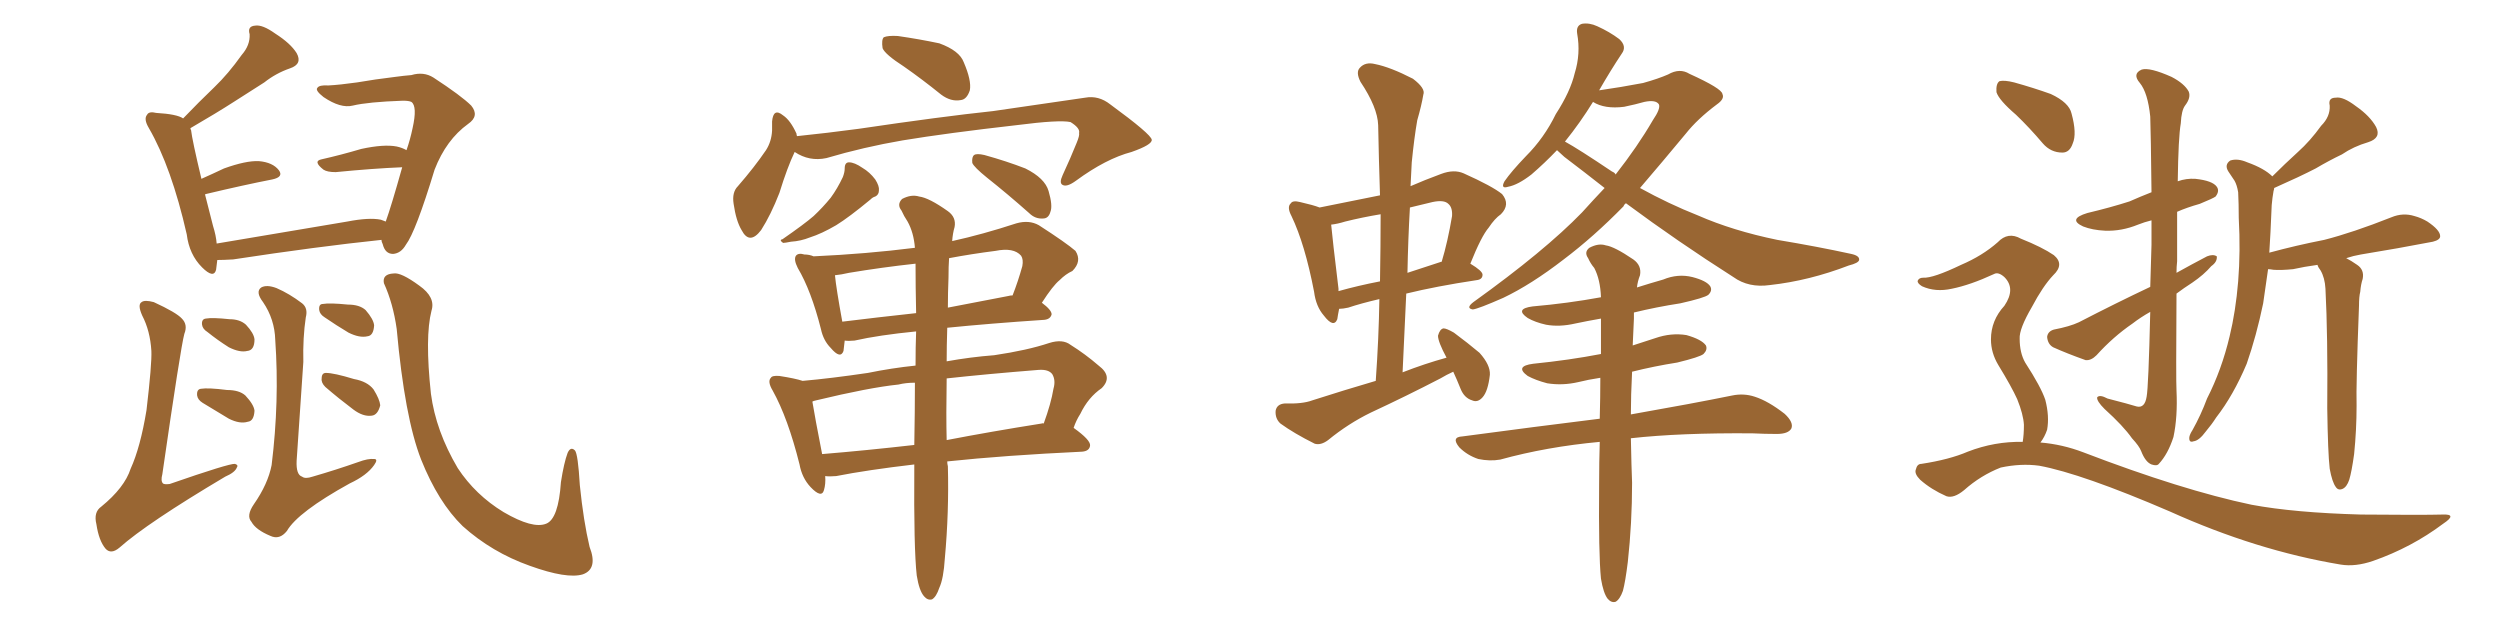 <svg xmlns="http://www.w3.org/2000/svg" xmlns:xlink="http://www.w3.org/1999/xlink" width="600" height="150"><path fill="#996633" padding="10" d="M92.58 53.17L92.58 53.17Q93.90 49.51 96.53 40.14L96.53 40.14Q89.50 40.43 80.57 41.31L80.57 41.31Q78.52 41.31 77.64 40.72L77.64 40.72Q75 38.67 77.20 38.23L77.20 38.23Q81.74 37.21 86.72 35.74L86.72 35.74Q92.14 34.57 95.21 35.16L95.21 35.16Q96.53 35.45 97.56 36.04L97.56 36.04Q98.44 33.54 99.02 30.76L99.02 30.76Q100.20 25.49 98.73 24.46L98.73 24.46Q98.14 24.17 96.68 24.17L96.68 24.17Q88.33 24.46 84.67 25.34L84.67 25.34Q81.74 26.07 77.64 23.29L77.64 23.29Q75.59 21.68 76.17 21.09L76.17 21.09Q76.61 20.36 78.81 20.51L78.81 20.51Q81.59 20.36 85.69 19.78L85.69 19.78Q89.94 19.04 94.78 18.46L94.78 18.46Q96.97 18.16 98.73 18.02L98.73 18.02Q101.66 17.14 104.00 18.60L104.00 18.60Q110.74 23.00 113.09 25.34L113.09 25.34Q115.14 27.83 112.35 29.74L112.35 29.74Q107.08 33.54 104.30 40.72L104.30 40.72Q99.76 55.66 97.41 58.74L97.41 58.74Q96.24 60.79 94.34 60.94L94.34 60.94Q92.43 60.94 91.85 58.59L91.85 58.59Q91.55 58.01 91.55 57.57L91.55 57.57Q76.17 59.18 55.96 62.26L55.96 62.26Q53.61 62.40 52.15 62.40L52.15 62.40Q52.00 63.72 51.86 64.75L51.86 64.75Q51.27 66.94 48.49 64.16L48.49 64.16Q45.41 61.08 44.82 56.25L44.82 56.25Q41.16 40.14 35.74 30.76L35.74 30.76Q34.42 28.56 35.30 27.54L35.30 27.54Q35.74 26.66 37.50 27.10L37.50 27.10Q42.48 27.39 43.95 28.42L43.95 28.42Q47.75 24.46 51.42 20.95L51.42 20.95Q54.79 17.72 58.01 13.18L58.01 13.18Q60.06 10.84 59.91 8.20L59.91 8.20Q59.33 6.30 61.23 6.15L61.23 6.15Q62.99 5.86 66.06 8.06L66.06 8.06Q69.73 10.40 71.19 12.74L71.19 12.74Q72.66 15.38 69.58 16.41L69.58 16.41Q66.21 17.58 63.43 19.78L63.43 19.78Q59.77 22.12 56.10 24.46L56.10 24.46Q52.00 27.10 45.70 30.76L45.70 30.76Q45.70 31.05 45.85 31.20L45.85 31.20Q46.14 33.69 48.34 42.92L48.34 42.92Q50.98 41.75 53.76 40.43L53.76 40.43Q59.03 38.53 62.11 38.67L62.11 38.67Q65.48 38.96 66.94 40.87L66.94 40.87Q68.12 42.48 65.33 43.07L65.33 43.07Q58.59 44.38 49.37 46.58L49.37 46.58Q49.22 46.58 49.22 46.73L49.22 46.73Q50.10 50.10 51.12 54.20L51.12 54.20Q51.86 56.54 52.00 58.45L52.00 58.45Q66.65 55.96 83.35 53.17L83.35 53.17Q88.62 52.15 91.41 52.73L91.41 52.73Q92.14 53.03 92.58 53.17ZM36.33 84.23L36.33 84.23Q36.04 79.39 34.13 75.73L34.13 75.73Q32.96 73.10 33.98 72.51L33.98 72.51Q34.72 71.92 36.91 72.51L36.91 72.51Q42.33 75 43.65 76.46L43.65 76.46Q45.12 77.93 44.24 80.13L44.24 80.13Q43.36 83.35 38.96 113.82L38.96 113.82Q38.53 115.43 39.11 116.02L39.11 116.02Q39.40 116.31 40.72 116.16L40.72 116.16Q55.08 111.18 56.40 111.33L56.40 111.33Q57.28 111.62 56.84 112.21L56.84 112.21Q56.40 113.38 54.05 114.40L54.05 114.40Q35.30 125.54 28.71 131.40L28.71 131.40Q26.66 133.15 25.34 131.69L25.34 131.69Q23.73 129.79 23.14 125.83L23.14 125.83Q22.41 122.90 24.32 121.58L24.32 121.58Q29.88 117.04 31.35 112.50L31.35 112.50Q33.69 107.37 35.16 98.44L35.16 98.44Q36.47 87.30 36.33 84.23ZM49.80 79.69L49.80 79.69Q48.63 78.96 48.49 77.93L48.49 77.93Q48.34 76.61 49.37 76.46L49.37 76.46Q50.98 76.17 55.08 76.61L55.08 76.61Q57.57 76.61 59.03 77.93L59.03 77.93Q60.94 79.98 61.08 81.45L61.08 81.45Q61.08 84.08 59.33 84.23L59.33 84.23Q57.57 84.67 54.93 83.35L54.93 83.35Q52.15 81.59 49.80 79.69ZM48.63 96.68L48.63 96.68Q47.46 95.95 47.31 94.92L47.31 94.92Q47.17 93.46 48.19 93.31L48.19 93.31Q49.95 93.02 54.49 93.60L54.49 93.60Q57.42 93.60 58.89 94.92L58.89 94.92Q60.94 97.12 61.08 98.58L61.08 98.58Q60.94 101.07 59.47 101.22L59.47 101.22Q57.57 101.81 54.93 100.49L54.93 100.49Q51.71 98.58 48.63 96.68ZM73.39 76.17L73.39 76.17Q72.66 81.01 72.80 86.87L72.80 86.87Q72.22 95.07 71.19 110.60L71.19 110.60Q71.04 113.96 72.51 114.40L72.51 114.40Q73.24 114.99 75 114.40L75 114.40Q80.57 112.79 85.99 110.89L85.99 110.89Q88.33 110.01 89.79 110.16L89.79 110.16Q90.82 110.16 89.79 111.62L89.79 111.62Q88.04 114.11 83.94 116.02L83.94 116.02Q71.48 122.90 68.85 127.44L68.85 127.44Q67.09 129.64 64.89 128.61L64.89 128.61Q61.38 127.15 60.35 125.24L60.35 125.24Q59.03 123.78 60.94 121.00L60.94 121.00Q64.31 116.16 65.19 111.62L65.19 111.62Q67.09 96.24 66.06 81.59L66.06 81.59Q65.92 76.61 63.13 72.51L63.13 72.51Q61.23 70.02 62.70 68.99L62.70 68.99Q64.01 68.26 66.36 69.14L66.36 69.14Q69.43 70.46 72.51 72.80L72.51 72.80Q73.97 73.97 73.39 76.17ZM77.93 76.17L77.93 76.17Q76.76 75.44 76.61 74.41L76.61 74.41Q76.46 72.95 77.49 72.95L77.49 72.95Q79.10 72.66 83.50 73.10L83.50 73.10Q86.28 73.10 87.74 74.41L87.74 74.41Q89.65 76.61 89.79 78.08L89.79 78.08Q89.65 80.57 88.18 80.71L88.18 80.71Q86.28 81.15 83.64 79.83L83.64 79.83Q80.71 78.08 77.93 76.17ZM78.08 92.87L78.08 92.87Q77.05 91.85 77.20 90.82L77.20 90.82Q77.20 89.50 78.22 89.50L78.22 89.50Q80.13 89.50 84.96 90.97L84.96 90.97Q88.18 91.55 89.65 93.46L89.65 93.46Q91.11 95.80 91.26 97.27L91.26 97.27Q90.67 99.61 89.21 99.76L89.21 99.76Q87.16 100.05 84.81 98.29L84.81 98.29Q81.30 95.65 78.08 92.87ZM103.56 74.56L103.56 74.56L103.56 74.56Q101.95 80.86 103.42 94.48L103.42 94.48Q104.59 103.42 109.86 112.35L109.86 112.35Q114.11 118.80 120.85 122.90L120.85 122.90Q127.88 127.00 131.10 125.68L131.10 125.68Q134.03 124.51 134.62 115.72L134.62 115.72Q135.35 111.04 136.23 108.69L136.23 108.69Q136.96 107.08 137.99 108.11L137.99 108.11Q138.72 108.98 139.16 116.46L139.16 116.46Q140.04 125.10 141.50 131.25L141.50 131.25Q143.55 136.52 139.89 137.84L139.89 137.84Q136.08 139.01 127.15 135.79L127.15 135.79Q118.07 132.57 111.04 126.27L111.04 126.27Q105.18 120.56 101.07 110.30L101.07 110.30Q97.12 100.20 95.21 78.96L95.21 78.96Q94.34 72.80 92.14 67.97L92.14 67.97Q91.70 65.77 94.48 65.63L94.48 65.63Q96.24 65.33 100.63 68.55L100.63 68.55Q104.59 71.34 103.56 74.56ZM216.94 15.97L216.94 15.97Q212.40 13.04 211.82 11.57L211.82 11.57Q211.52 9.52 212.11 8.94L212.11 8.94Q213.13 8.50 215.48 8.64L215.48 8.64Q220.61 9.38 225.44 10.40L225.44 10.40Q230.27 12.16 231.30 14.94L231.30 14.94Q233.20 19.34 232.76 21.68L232.76 21.68Q232.03 23.88 230.57 24.02L230.57 24.02Q228.22 24.46 225.88 22.71L225.88 22.71Q221.34 19.04 216.94 15.97ZM190.72 36.47L190.72 36.47Q188.96 40.14 187.06 46.29L187.06 46.29Q185.01 51.56 182.67 55.22L182.67 55.22Q179.88 58.89 177.98 55.22L177.98 55.22Q176.66 53.03 176.07 48.93L176.07 48.93Q175.63 46.14 177.10 44.68L177.10 44.68Q181.05 40.14 183.84 36.04L183.84 36.04Q185.16 33.98 185.30 31.35L185.30 31.35Q185.30 30.18 185.30 29.15L185.30 29.15Q185.60 25.78 187.94 27.69L187.94 27.69Q189.70 28.86 191.16 32.08L191.16 32.08Q191.16 32.52 191.31 32.67L191.31 32.67Q198.49 31.93 206.10 30.91L206.10 30.91Q225.88 27.98 238.33 26.66L238.33 26.66Q250.63 24.90 260.45 23.44L260.45 23.44Q263.67 22.85 266.46 25.05L266.46 25.05Q276.27 32.23 276.42 33.54L276.42 33.54Q276.56 34.72 271.58 36.47L271.58 36.47Q265.43 38.09 258.25 43.36L258.25 43.36Q256.05 44.97 255.03 44.38L255.03 44.38Q254.15 43.95 255.03 42.04L255.03 42.04Q256.93 37.94 258.40 34.28L258.40 34.28Q259.13 32.52 258.98 31.93L258.98 31.93Q259.28 30.76 256.93 29.30L256.93 29.30Q254.30 28.71 244.04 30.03L244.04 30.03Q227.34 31.93 216.65 33.69L216.65 33.69Q207.28 35.30 198.34 37.94L198.34 37.94Q194.24 38.82 190.72 36.47ZM202.73 40.43L202.73 40.43Q202.73 38.96 203.76 38.96L203.76 38.96Q205.08 38.96 206.98 40.28L206.98 40.28Q208.74 41.31 210.06 43.07L210.06 43.07Q211.08 44.68 210.94 45.70L210.94 45.70Q210.94 46.73 210.06 47.17L210.06 47.17Q209.47 47.31 208.89 47.90L208.89 47.90Q203.76 52.15 200.68 54.05L200.68 54.05Q197.17 56.10 194.38 56.98L194.38 56.98Q192.19 57.86 189.84 58.01L189.84 58.01Q188.38 58.30 187.94 58.30L187.94 58.30Q186.91 57.57 187.79 57.42L187.79 57.42Q193.07 53.76 195.26 51.86L195.26 51.86Q197.46 49.80 199.37 47.46L199.37 47.46Q200.98 45.26 202.29 42.48L202.29 42.48Q202.73 41.31 202.73 40.43ZM236.87 42.63L236.87 42.63Q233.79 40.14 233.35 39.11L233.35 39.11Q233.20 37.65 233.79 37.21L233.79 37.21Q234.38 36.77 236.28 37.21L236.28 37.21Q241.55 38.67 246.09 40.43L246.09 40.43Q250.78 42.77 251.66 45.85L251.66 45.85Q252.69 49.37 252.10 50.83L252.10 50.83Q251.66 52.44 250.34 52.44L250.34 52.44Q248.44 52.59 246.97 51.12L246.97 51.12Q241.85 46.58 236.87 42.63ZM220.02 138.13L220.02 138.13Q219.29 131.69 219.43 112.21L219.43 112.21Q219.43 111.62 219.43 111.47L219.43 111.47Q208.15 112.79 200.68 114.26L200.68 114.26Q199.07 114.40 198.05 114.26L198.05 114.26Q198.19 116.16 197.75 117.63L197.75 117.63Q197.17 119.68 194.53 116.89L194.53 116.89Q192.48 114.70 191.89 111.47L191.89 111.47Q189.11 100.34 185.45 93.75L185.45 93.75Q184.13 91.55 185.01 90.67L185.01 90.67Q185.30 90.09 187.06 90.23L187.06 90.23Q190.87 90.82 192.63 91.41L192.63 91.41Q199.37 90.82 208.30 89.50L208.30 89.50Q214.01 88.33 219.73 87.74L219.73 87.74Q219.73 83.20 219.87 79.54L219.87 79.54Q210.94 80.42 205.08 81.74L205.08 81.74Q203.61 81.88 202.73 81.74L202.73 81.74Q202.59 83.20 202.44 84.23L202.44 84.23Q201.71 86.28 199.37 83.50L199.37 83.50Q197.61 81.74 197.02 78.96L197.02 78.96Q194.68 69.73 191.46 64.31L191.46 64.31Q190.43 62.26 191.02 61.38L191.02 61.38Q191.60 60.64 193.07 61.08L193.07 61.08Q194.24 61.08 195.26 61.52L195.26 61.52Q208.01 60.94 219.58 59.47L219.58 59.47Q219.29 55.81 217.82 53.17L217.82 53.17Q216.94 51.86 216.36 50.54L216.36 50.54Q215.19 49.07 216.50 47.75L216.50 47.75Q218.70 46.58 220.61 47.17L220.61 47.17Q222.95 47.46 227.49 50.68L227.49 50.68Q229.54 52.15 229.10 54.49L229.10 54.49Q228.66 55.96 228.52 57.86L228.52 57.86Q235.84 56.25 243.90 53.61L243.90 53.61Q246.97 52.73 249.32 54.05L249.32 54.05Q255.91 58.30 258.11 60.21L258.11 60.21Q259.72 62.70 257.37 65.04L257.37 65.04Q255.76 65.77 254.30 67.24L254.30 67.24Q252.69 68.55 250.05 72.66L250.05 72.66Q252.39 74.41 252.39 75.44L252.39 75.44Q252.10 76.61 250.63 76.76L250.63 76.76Q237.45 77.64 227.34 78.66L227.34 78.66Q227.20 83.06 227.20 86.72L227.20 86.72Q232.91 85.69 238.62 85.25L238.62 85.25Q246.53 84.08 251.81 82.32L251.81 82.32Q255.03 81.30 256.93 82.76L256.93 82.76Q260.45 84.96 263.67 87.74L263.67 87.74Q267.19 90.38 264.40 93.16L264.40 93.16Q261.18 95.36 259.28 99.32L259.28 99.32Q258.25 100.93 257.67 102.69L257.67 102.69Q261.77 105.62 261.62 106.93L261.62 106.93Q261.47 108.25 259.72 108.40L259.72 108.40Q241.11 109.28 227.34 110.74L227.34 110.74Q227.34 111.33 227.49 111.91L227.49 111.91Q227.78 122.90 226.76 134.03L226.76 134.03Q226.46 138.87 225.44 141.06L225.44 141.06Q224.71 143.26 223.68 143.85L223.68 143.85Q222.66 144.14 221.78 143.12L221.78 143.12Q220.61 141.80 220.02 138.13ZM219.43 106.79L219.43 106.79Q219.58 98.58 219.58 91.85L219.58 91.85Q217.38 91.85 215.63 92.29L215.63 92.29Q208.59 93.02 195.85 96.09L195.85 96.09Q195.12 96.24 194.97 96.39L194.97 96.39Q195.56 100.05 197.31 108.98L197.31 108.98Q207.86 108.11 219.43 106.79ZM227.20 90.82L227.20 90.82Q227.05 99.76 227.20 105.62L227.20 105.62Q237.89 103.56 249.90 101.66L249.90 101.66Q250.34 101.51 250.49 101.66L250.49 101.66Q252.25 96.83 252.83 93.31L252.83 93.31Q253.42 91.26 252.54 89.79L252.54 89.79Q251.66 88.62 249.32 88.77L249.32 88.77Q236.57 89.79 227.20 90.82ZM219.87 75.15L219.87 75.15Q219.73 68.70 219.73 63.28L219.73 63.28Q211.67 64.16 203.76 65.48L203.76 65.48Q201.86 65.92 200.39 66.06L200.39 66.06Q200.68 69.14 202.15 77.20L202.15 77.20Q210.50 76.17 219.87 75.15ZM227.64 66.65L227.64 66.65L227.64 66.65Q227.49 70.31 227.49 73.83L227.49 73.83Q234.38 72.51 241.99 71.04L241.99 71.04Q242.43 70.90 243.02 70.90L243.02 70.90Q244.34 67.53 245.36 63.87L245.36 63.87Q245.65 62.26 245.07 61.38L245.07 61.38Q243.31 59.33 238.92 60.21L238.92 60.21Q233.20 60.94 227.78 61.96L227.78 61.96Q227.64 63.87 227.64 66.65ZM348.78 89.21L348.78 89.21Q347.17 89.94 345.70 90.82L345.70 90.82Q337.50 95.07 329.00 99.02L329.00 99.02Q323.58 101.66 318.75 105.62L318.75 105.62Q316.99 106.93 315.53 106.49L315.53 106.49Q310.55 104.00 307.32 101.66L307.32 101.66Q306.01 100.49 306.15 98.58L306.15 98.58Q306.45 96.97 308.35 96.83L308.35 96.83Q312.60 96.97 314.94 96.09L314.94 96.09Q322.71 93.60 330.18 91.41L330.18 91.41Q330.91 81.15 331.05 71.78L331.05 71.78Q326.66 72.80 323.58 73.83L323.58 73.83Q322.27 74.12 321.39 74.12L321.39 74.12Q321.09 75.59 320.95 76.61L320.95 76.61Q320.07 78.81 317.72 75.73L317.72 75.73Q315.82 73.54 315.38 70.02L315.38 70.02Q313.18 58.59 309.96 51.86L309.96 51.86Q308.79 49.66 309.81 48.78L309.81 48.78Q310.25 48.05 312.01 48.49L312.01 48.49Q315.23 49.22 316.70 49.80L316.70 49.80Q324.02 48.34 331.20 46.88L331.20 46.88Q330.91 38.09 330.76 30.03L330.76 30.03Q330.62 25.78 326.51 19.63L326.51 19.63Q325.34 17.29 326.37 16.26L326.37 16.26Q327.69 14.79 330.03 15.38L330.03 15.38Q333.69 16.11 339.11 18.90L339.11 18.90Q342.19 21.24 341.60 22.71L341.60 22.71Q341.16 25.34 340.14 28.86L340.14 28.86Q339.40 33.11 338.82 38.96L338.82 38.96Q338.67 41.89 338.53 44.68L338.53 44.68Q341.89 43.21 345.85 41.75L345.85 41.75Q348.93 40.58 351.27 41.60L351.27 41.60Q358.15 44.68 360.50 46.58L360.50 46.58Q362.55 49.07 360.21 51.42L360.21 51.42Q358.74 52.44 357.28 54.64L357.28 54.64Q355.52 56.69 352.88 63.28L352.88 63.28Q355.81 65.04 355.81 65.92L355.81 65.92Q355.81 67.09 354.35 67.24L354.35 67.24Q344.68 68.70 337.50 70.46L337.50 70.46Q337.06 79.54 336.62 89.36L336.62 89.36Q341.89 87.30 347.17 85.84L347.17 85.84Q345.12 82.03 345.12 80.57L345.12 80.57Q345.56 78.96 346.44 78.81L346.44 78.81Q347.17 78.81 348.93 79.83L348.93 79.83Q352.29 82.32 355.08 84.67L355.08 84.67Q357.71 87.60 357.57 89.94L357.57 89.94Q357.13 93.90 355.81 95.36L355.81 95.36Q354.64 96.68 353.32 96.09L353.32 96.09Q351.42 95.51 350.54 93.31L350.54 93.31Q349.66 91.11 348.78 89.21ZM331.20 67.53L331.20 67.53Q331.35 59.03 331.35 51.42L331.35 51.42Q326.95 52.15 322.85 53.17L322.85 53.17Q320.95 53.76 319.48 53.91L319.48 53.91Q319.78 57.28 321.24 69.29L321.24 69.29Q321.24 69.73 321.24 69.87L321.24 69.87Q325.93 68.55 331.20 67.53ZM338.38 49.80L338.38 49.80Q337.94 57.42 337.79 65.48L337.79 65.48Q341.75 64.16 345.85 62.84L345.85 62.84Q345.85 62.84 346.00 62.84L346.00 62.84Q347.46 58.01 348.49 51.86L348.49 51.86Q348.63 49.80 347.61 48.93L347.61 48.93Q346.58 47.90 343.80 48.49L343.80 48.49Q340.72 49.22 338.38 49.80ZM390.23 48.78L390.23 48.78Q389.79 49.07 389.65 49.51L389.65 49.51Q382.47 56.84 375.29 62.26L375.29 62.26Q367.53 68.26 360.79 71.48L360.79 71.48Q354.79 74.12 353.47 74.27L353.47 74.27Q351.71 73.97 353.61 72.51L353.61 72.51Q370.75 60.21 379.69 50.98L379.69 50.98Q382.47 47.90 385.11 45.12L385.11 45.12Q380.27 41.31 375.44 37.65L375.44 37.65Q374.27 36.62 373.68 36.04L373.68 36.04Q370.75 39.11 367.53 41.89L367.53 41.89Q364.31 44.38 361.96 44.82L361.96 44.82Q360.06 45.41 361.08 43.51L361.08 43.51Q362.70 41.16 366.21 37.50L366.21 37.50Q370.61 33.11 373.39 27.39L373.39 27.39Q376.90 21.97 377.93 17.58L377.93 17.58Q379.39 12.89 378.52 8.06L378.52 8.06Q378.22 6.15 379.69 5.71L379.69 5.71Q381.45 5.42 383.35 6.30L383.35 6.30Q386.28 7.62 388.62 9.38L388.62 9.38Q390.53 11.13 389.21 12.89L389.21 12.89Q386.57 16.85 383.79 21.68L383.79 21.68Q388.92 20.95 394.34 19.92L394.34 19.92Q398.00 18.90 400.34 17.87L400.34 17.87Q403.13 16.26 405.47 17.72L405.47 17.72Q413.23 21.24 413.38 22.56L413.38 22.56Q413.96 23.73 412.06 25.05L412.06 25.05Q407.37 28.56 404.59 32.08L404.59 32.08Q398.88 38.96 393.60 45.12L393.60 45.12Q400.49 48.93 407.52 51.71L407.52 51.71Q415.87 55.37 426.56 57.57L426.56 57.57Q436.23 59.18 444.29 60.94L444.29 60.94Q446.34 61.38 446.19 62.40L446.19 62.40Q446.04 63.13 443.70 63.72L443.70 63.72Q434.18 67.38 424.80 68.41L424.80 68.41Q419.68 69.14 416.02 66.50L416.02 66.50Q402.69 58.01 390.23 48.78ZM386.87 41.16L386.87 41.16Q387.60 41.46 387.74 41.89L387.74 41.89Q393.02 35.16 396.68 28.86L396.68 28.86Q398.58 26.07 398.14 25.05L398.14 25.05Q397.41 23.88 394.63 24.46L394.63 24.46Q392.58 25.05 389.79 25.63L389.79 25.63Q385.11 26.22 382.32 24.46L382.32 24.46Q379.25 29.44 375.59 33.98L375.59 33.98Q378.81 35.74 386.87 41.16ZM384.23 138.87L384.23 138.87L384.23 138.87Q383.64 133.01 383.79 116.16L383.79 116.16Q383.79 110.89 383.94 106.05L383.94 106.05Q371.19 107.23 360.06 110.30L360.06 110.30Q357.57 110.74 354.79 110.16L354.79 110.16Q352.15 109.28 350.24 107.37L350.24 107.37Q348.19 104.88 350.98 104.74L350.98 104.74Q368.55 102.39 383.94 100.49L383.94 100.49Q384.08 95.21 384.08 90.67L384.08 90.67Q381.15 91.11 378.81 91.70L378.81 91.70Q375 92.58 371.34 91.99L371.34 91.99Q368.55 91.26 366.65 90.23L366.65 90.23Q363.43 87.89 367.97 87.30L367.97 87.30Q376.61 86.43 384.23 84.96L384.23 84.96Q384.23 80.42 384.23 76.46L384.23 76.46Q380.86 77.05 378.08 77.64L378.08 77.64Q374.27 78.52 371.04 77.93L371.04 77.93Q368.41 77.34 366.65 76.32L366.65 76.32Q363.43 74.12 367.82 73.54L367.82 73.54Q376.32 72.80 384.23 71.34L384.23 71.34Q384.08 67.09 382.62 64.31L382.62 64.31Q381.74 63.28 381.15 61.96L381.15 61.96Q380.13 60.50 381.45 59.47L381.45 59.47Q383.64 58.30 385.40 58.89L385.40 58.89Q387.45 59.18 391.99 62.26L391.99 62.26Q394.04 63.72 393.60 66.06L393.60 66.06Q393.02 67.53 392.87 68.99L392.87 68.99Q396.09 67.97 399.17 67.09L399.17 67.09Q402.69 65.63 406.20 66.50L406.20 66.50Q409.57 67.38 410.45 68.70L410.45 68.70Q411.04 69.73 410.01 70.75L410.01 70.75Q409.13 71.48 403.27 72.80L403.27 72.80Q397.56 73.68 392.14 75L392.14 75Q392.14 75.59 392.14 76.46L392.14 76.46Q391.99 79.69 391.85 82.91L391.85 82.91Q394.48 82.03 397.27 81.15L397.27 81.15Q401.07 79.83 404.74 80.42L404.74 80.42Q408.40 81.45 409.42 82.91L409.42 82.91Q409.86 83.94 408.84 84.96L408.84 84.96Q407.96 85.69 402.54 87.01L402.54 87.01Q396.97 87.89 391.70 89.21L391.70 89.21Q391.41 94.92 391.41 99.46L391.41 99.46Q406.35 96.83 415.72 94.92L415.72 94.92Q418.51 94.34 421.14 95.21L421.14 95.21Q424.37 96.24 428.32 99.32L428.32 99.32Q430.52 101.37 429.93 102.83L429.93 102.83Q429.20 104.15 426.42 104.15L426.42 104.15Q423.63 104.15 420.56 104.00L420.56 104.00Q403.27 103.86 391.41 105.18L391.41 105.18Q391.55 112.35 391.70 115.87L391.70 115.87Q391.70 125.54 390.67 134.91L390.67 134.91Q390.09 139.60 389.50 141.80L389.50 141.80Q388.77 143.85 387.74 144.43L387.74 144.43Q386.72 144.73 385.84 143.70L385.84 143.70Q384.81 142.38 384.23 138.87ZM522.36 70.46L522.36 70.46Q522.22 91.55 522.36 93.75L522.36 93.75Q522.66 100.05 521.63 104.88L521.63 104.88Q520.31 108.98 518.12 111.33L518.12 111.33Q517.68 111.91 516.36 111.47L516.36 111.47Q514.89 110.89 513.87 108.25L513.87 108.25Q513.43 107.08 511.67 105.18L511.67 105.18Q509.62 102.25 505.08 98.14L505.08 98.14Q503.17 96.24 503.32 95.36L503.32 95.36Q503.91 94.63 505.81 95.65L505.81 95.65Q510.94 96.97 512.84 97.56L512.84 97.56Q514.75 98.00 515.19 95.21L515.19 95.21Q515.63 93.02 516.06 74.85L516.06 74.85Q513.72 76.17 511.82 77.64L511.82 77.64Q507.13 80.86 503.17 85.25L503.17 85.25Q501.86 86.57 500.54 86.43L500.54 86.43Q496.00 84.81 492.77 83.35L492.77 83.35Q491.46 82.62 491.31 80.86L491.31 80.86Q491.46 79.54 492.92 79.10L492.92 79.10Q496.73 78.37 498.93 77.34L498.93 77.34Q507.71 72.80 516.06 68.85L516.06 68.85Q516.21 64.16 516.36 58.74L516.36 58.74Q516.36 55.52 516.36 52.88L516.36 52.88Q514.60 53.32 513.13 53.91L513.13 53.91Q509.18 55.52 505.22 55.37L505.22 55.37Q502.15 55.22 499.95 54.35L499.95 54.35Q496.14 52.59 500.98 51.12L500.98 51.12Q506.54 49.80 511.08 48.34L511.08 48.34Q513.72 47.17 516.36 46.14L516.36 46.14Q516.21 32.08 516.06 27.98L516.06 27.98Q515.48 22.27 513.57 19.92L513.57 19.92Q511.67 17.72 514.01 16.70L514.01 16.70Q515.92 16.11 521.19 18.46L521.19 18.46Q524.27 20.07 525.29 21.97L525.29 21.97Q525.88 23.44 524.41 25.34L524.41 25.34Q523.54 26.51 523.39 29.59L523.39 29.59Q522.80 32.96 522.66 43.51L522.66 43.51Q524.71 42.77 526.90 42.92L526.90 42.92Q531.01 43.36 532.03 44.82L532.03 44.82Q532.76 45.85 531.74 47.17L531.74 47.17Q531.15 47.61 527.93 48.93L527.93 48.93Q524.85 49.80 522.51 50.83L522.51 50.83Q522.51 56.10 522.51 62.70L522.51 62.70Q522.36 64.01 522.36 65.48L522.36 65.48Q526.03 63.43 529.69 61.52L529.69 61.52Q531.15 60.94 532.03 61.52L532.03 61.52Q532.18 62.84 530.71 63.87L530.71 63.87Q528.96 65.92 526.17 67.82L526.17 67.82Q524.12 69.14 522.36 70.46ZM559.13 112.50L559.13 112.50Q558.69 108.69 558.54 98.00L558.54 98.00Q558.69 80.42 558.11 69.29L558.11 69.29Q557.96 66.65 556.93 64.89L556.93 64.89Q556.35 64.16 556.20 63.57L556.20 63.57Q552.98 64.01 550.34 64.60L550.34 64.60Q547.41 64.89 545.65 64.75L545.65 64.75Q544.78 64.60 544.34 64.60L544.34 64.60Q543.75 68.70 543.16 72.80L543.16 72.80Q541.55 80.57 539.21 87.30L539.21 87.30Q535.99 94.92 531.88 100.20L531.88 100.20Q530.86 101.81 529.39 103.56L529.39 103.56Q527.78 105.76 526.46 105.91L526.46 105.91Q525.29 106.35 525.44 104.88L525.44 104.88Q525.59 104.15 526.17 103.27L526.17 103.27Q528.22 99.61 529.69 95.65L529.69 95.65Q533.20 88.77 535.11 80.71L535.11 80.71Q536.57 74.71 537.16 67.53L537.16 67.53Q537.74 60.35 537.30 52.29L537.30 52.29Q537.30 48.93 537.16 46.14L537.16 46.14Q536.87 44.38 536.28 43.36L536.28 43.36Q535.40 42.04 534.81 41.16L534.81 41.16Q533.79 39.55 535.25 38.53L535.25 38.53Q537.01 37.94 539.36 38.96L539.36 38.96Q543.46 40.43 545.36 42.33L545.36 42.33Q548.44 39.26 551.51 36.47L551.51 36.47Q554.44 33.84 557.08 30.18L557.08 30.18Q559.28 27.98 559.13 25.34L559.13 25.34Q558.69 23.44 560.60 23.44L560.60 23.44Q562.35 23.14 565.43 25.49L565.43 25.49Q568.80 27.83 570.26 30.47L570.26 30.47Q571.58 33.11 568.36 34.13L568.36 34.13Q564.84 35.16 562.06 37.06L562.06 37.06Q558.98 38.53 555.76 40.43L555.76 40.43Q552.10 42.33 545.80 45.12L545.80 45.12Q545.80 45.41 545.65 45.85L545.65 45.85Q545.36 47.46 545.21 49.22L545.21 49.22Q545.07 52.15 544.92 55.66L544.92 55.66Q544.78 58.01 544.63 60.64L544.63 60.64Q551.07 58.89 557.81 57.57L557.81 57.57Q564.70 55.81 573.93 52.15L573.93 52.15Q576.71 50.98 579.49 51.86L579.49 51.86Q581.10 52.29 582.57 53.17L582.57 53.17Q585.64 55.22 585.64 56.69L585.64 56.69Q585.64 57.57 583.89 58.01L583.89 58.01Q575.54 59.62 566.60 61.08L566.60 61.08Q564.84 61.38 563.09 61.96L563.09 61.96Q564.26 62.55 565.72 63.57L565.72 63.57Q567.48 64.75 567.04 66.94L567.04 66.94Q566.60 68.26 566.46 70.02L566.46 70.02Q566.16 71.19 566.16 73.39L566.16 73.39Q565.43 92.43 565.58 97.41L565.58 97.41Q565.58 103.13 564.99 108.98L564.99 108.98Q564.40 113.23 563.82 115.14L563.82 115.14Q563.23 116.89 562.21 117.33L562.21 117.33Q561.18 117.77 560.60 116.89L560.60 116.89Q559.72 115.72 559.13 112.50ZM483.84 27.54L483.84 27.54Q479.74 24.02 479.15 22.12L479.15 22.12Q479.00 20.07 479.88 19.48L479.88 19.48Q481.05 19.19 483.40 19.78L483.40 19.78Q488.09 21.09 492.19 22.56L492.19 22.56Q496.58 24.61 497.17 27.25L497.17 27.25Q498.49 32.08 497.46 34.42L497.46 34.42Q496.73 36.62 494.97 36.62L494.97 36.62Q492.19 36.62 490.28 34.42L490.28 34.42Q487.06 30.62 483.84 27.54ZM485.45 106.05L485.45 106.05L485.45 106.05Q485.74 104.30 485.74 101.95L485.74 101.95Q485.60 99.46 484.13 95.80L484.13 95.80Q482.81 92.87 479.59 87.60L479.59 87.60Q477.83 84.67 477.83 81.45L477.83 81.45Q477.83 76.90 481.05 73.39L481.05 73.39Q483.84 69.29 481.05 66.50L481.05 66.50Q479.59 65.19 478.56 65.77L478.56 65.77Q472.85 68.41 468.46 69.29L468.46 69.29Q464.50 70.17 461.28 68.70L461.28 68.70Q460.11 67.97 460.25 67.38L460.25 67.38Q460.55 66.65 461.57 66.65L461.57 66.65Q463.92 66.80 470.65 63.57L470.65 63.57Q475.78 61.38 479.44 58.15L479.44 58.15Q481.93 55.52 485.01 57.28L485.01 57.28Q490.14 59.33 492.92 61.23L492.92 61.23Q495.56 63.43 492.77 66.06L492.77 66.06Q490.28 68.70 487.65 73.68L487.65 73.68Q484.57 78.96 484.72 81.30L484.72 81.30Q484.72 84.67 486.04 87.01L486.04 87.01Q489.84 92.87 490.87 95.95L490.87 95.95Q491.89 99.90 491.31 103.13L491.31 103.13Q490.72 104.88 489.70 106.20L489.70 106.20Q494.97 106.64 499.95 108.54L499.95 108.54Q523.68 117.63 540.38 121.14L540.38 121.14Q550.63 123.05 566.60 123.49L566.60 123.49Q581.40 123.63 586.23 123.49L586.23 123.49Q589.89 123.34 586.38 125.68L586.38 125.68Q578.76 131.40 569.53 134.62L569.53 134.62Q565.28 136.08 561.77 135.50L561.77 135.50Q541.55 132.13 520.75 122.75L520.75 122.75Q499.66 113.67 489.40 111.77L489.40 111.77Q485.01 111.18 480.18 112.21L480.18 112.21Q475.34 114.11 471.39 117.63L471.39 117.63Q468.90 119.68 467.14 119.09L467.14 119.09Q463.48 117.48 460.84 115.14L460.84 115.14Q459.38 113.67 459.81 112.65L459.81 112.65Q460.11 111.33 461.13 111.33L461.13 111.33Q467.87 110.30 472.27 108.40L472.27 108.40Q478.71 105.91 485.45 106.05Z"/></svg>